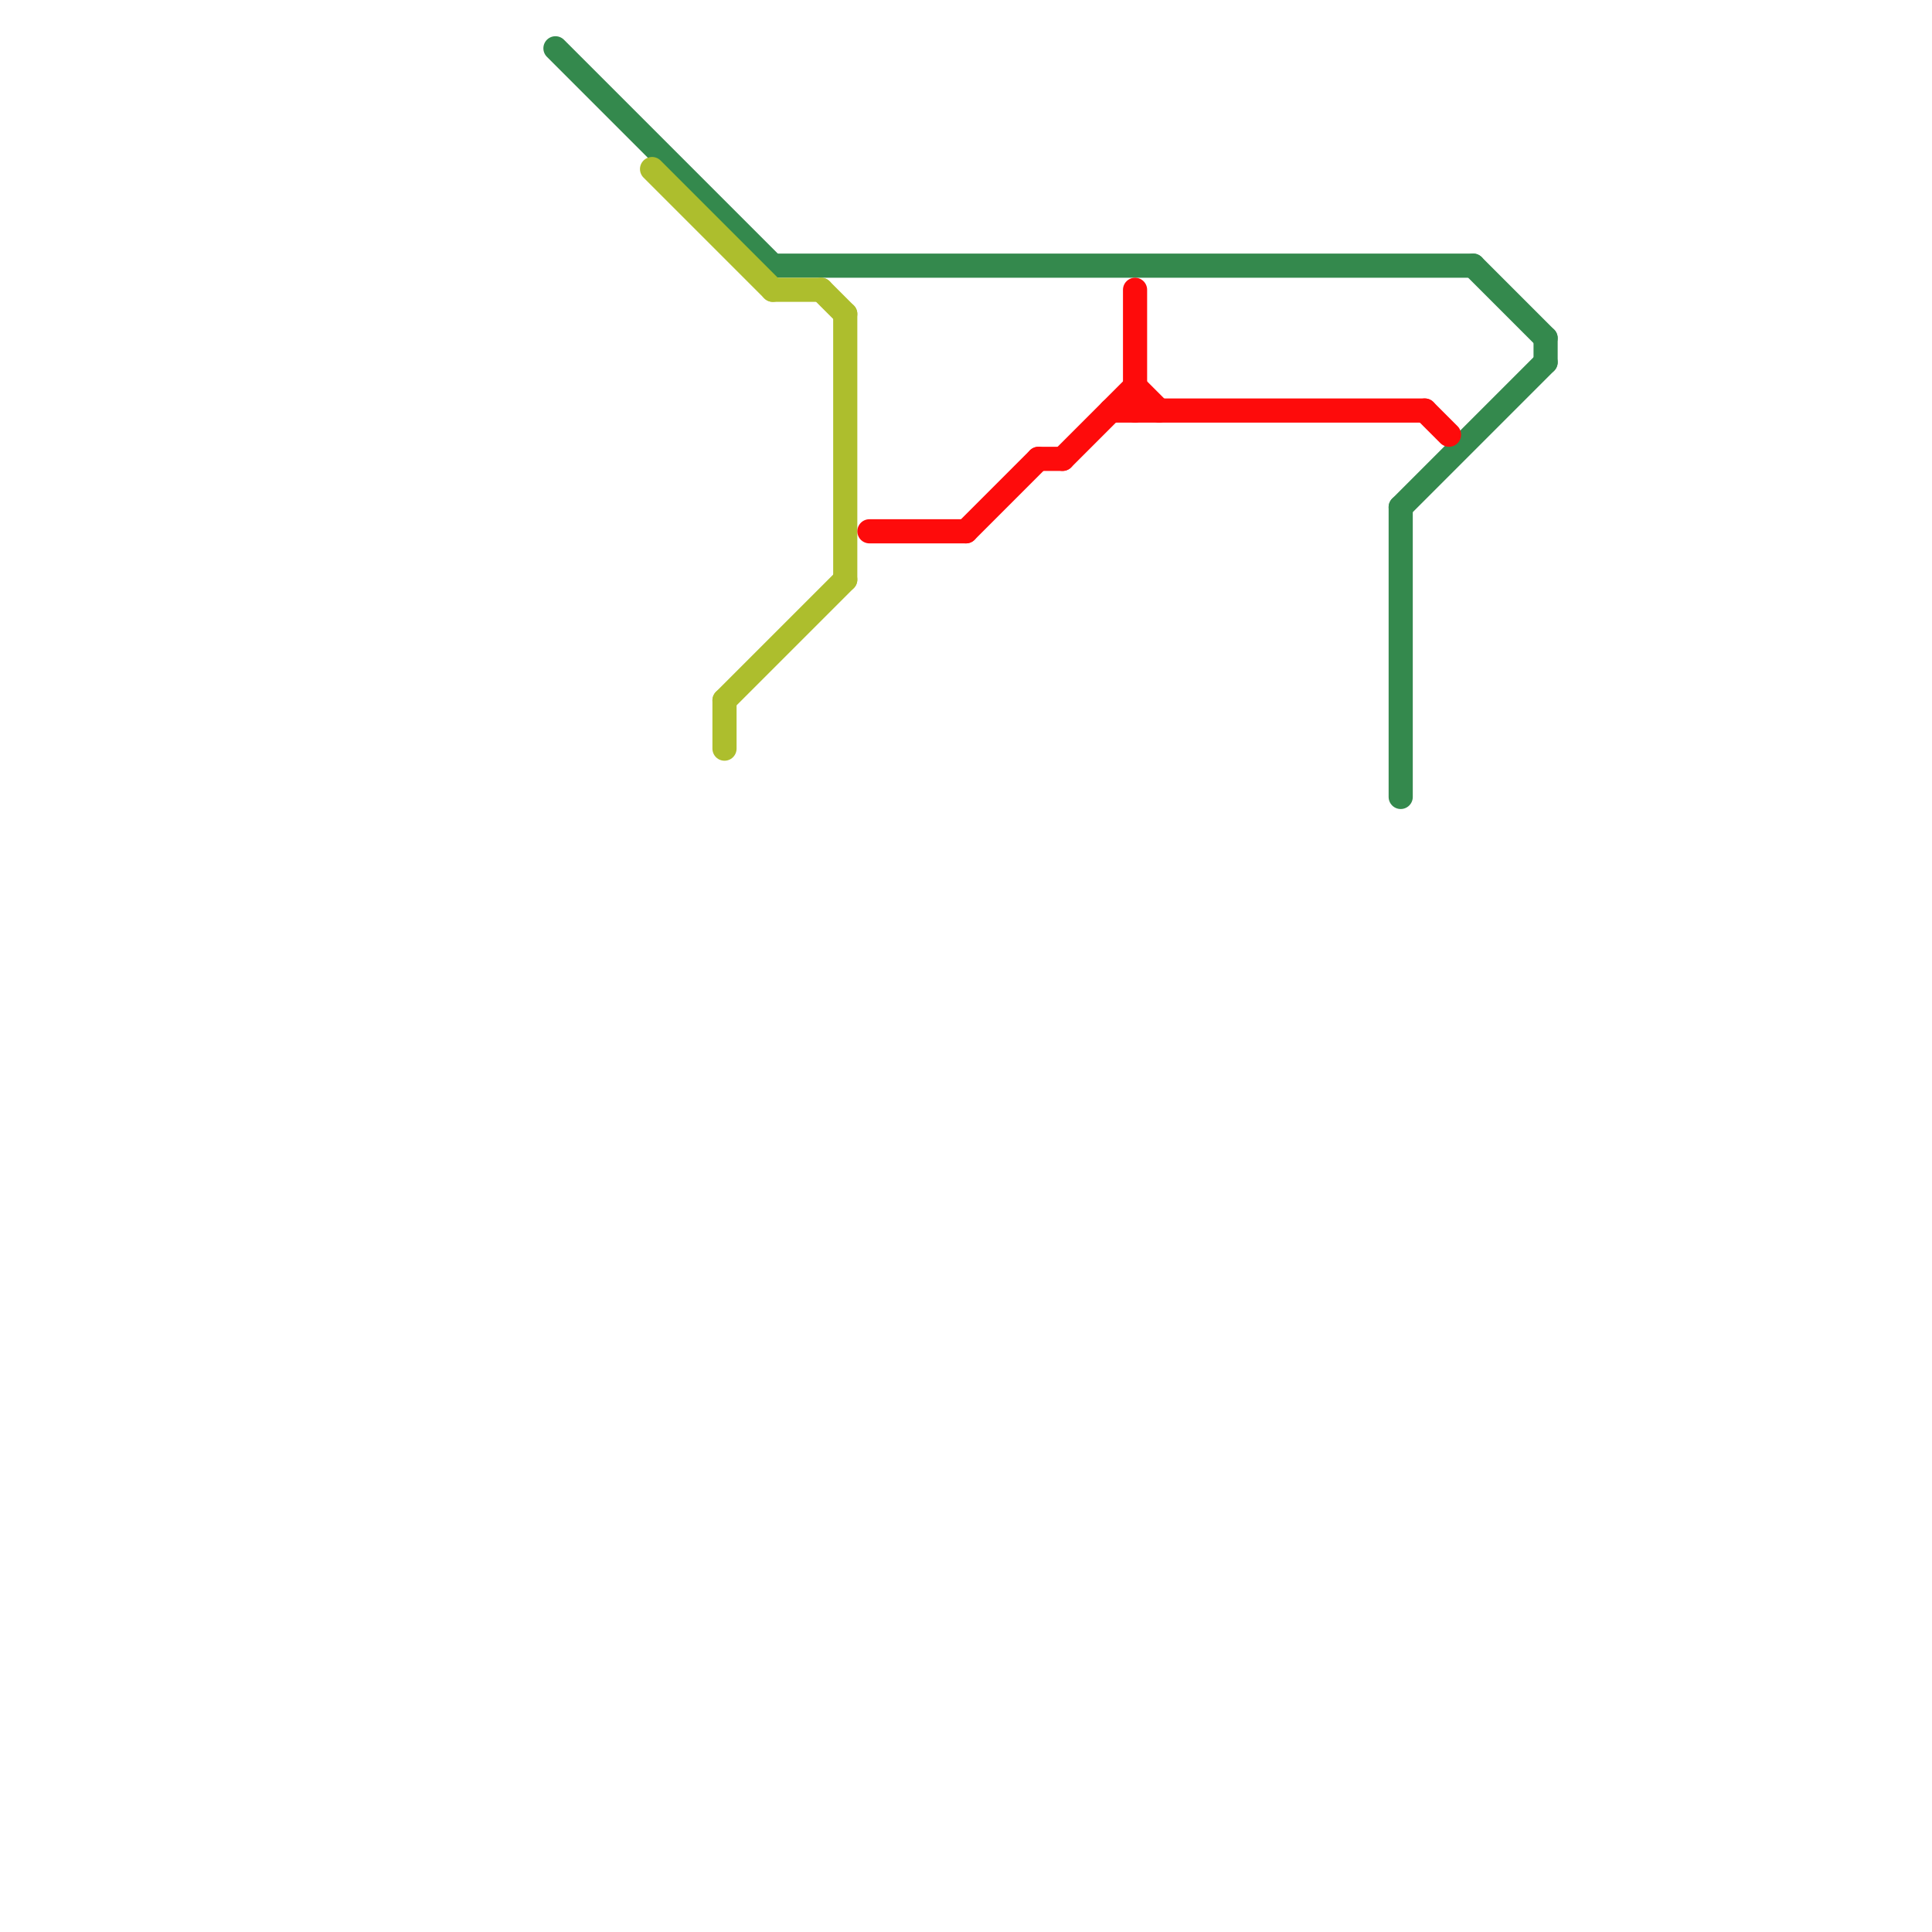 
<svg version="1.1" xmlns="http://www.w3.org/2000/svg" viewBox="0 0 80 80">
<style>text { font: 1px Helvetica; font-weight: 600; white-space: pre; dominant-baseline: central; } line { stroke-width: 1; fill: none; stroke-linecap: round; stroke-linejoin: round; } .c0 { stroke: #34894d } .c1 { stroke: #adbe2d } .c2 { stroke: #fe0b0b } .w1 { stroke-width: 1; }</style><defs><g id="ct-xf"><circle r="0.5" fill="#fff" stroke="#000" stroke-width="0.2"/></g><g id="ct"><circle r="0.5" fill="#fff" stroke="#000" stroke-width="0.1"/></g></defs><line class="c0 " x1="32" y1="11" x2="61" y2="11"/><line class="c0 " x1="64" y1="14" x2="64" y2="15"/><line class="c0 " x1="58" y1="21" x2="64" y2="15"/><line class="c0 " x1="61" y1="11" x2="64" y2="14"/><line class="c0 " x1="58" y1="21" x2="58" y2="33"/><line class="c0 " x1="23" y1="2" x2="32" y2="11"/><line class="c1 " x1="27" y1="7" x2="32" y2="12"/><line class="c1 " x1="30" y1="29" x2="35" y2="24"/><line class="c1 " x1="34" y1="12" x2="35" y2="13"/><line class="c1 " x1="32" y1="12" x2="34" y2="12"/><line class="c1 " x1="35" y1="13" x2="35" y2="24"/><line class="c1 " x1="30" y1="29" x2="30" y2="31"/><line class="c2 " x1="36" y1="22" x2="40" y2="22"/><line class="c2 " x1="43" y1="19" x2="44" y2="19"/><line class="c2 " x1="59" y1="17" x2="60" y2="18"/><line class="c2 " x1="46" y1="17" x2="59" y2="17"/><line class="c2 " x1="47" y1="12" x2="47" y2="17"/><line class="c2 " x1="44" y1="19" x2="47" y2="16"/><line class="c2 " x1="40" y1="22" x2="43" y2="19"/><line class="c2 " x1="47" y1="16" x2="48" y2="17"/>
</svg>
